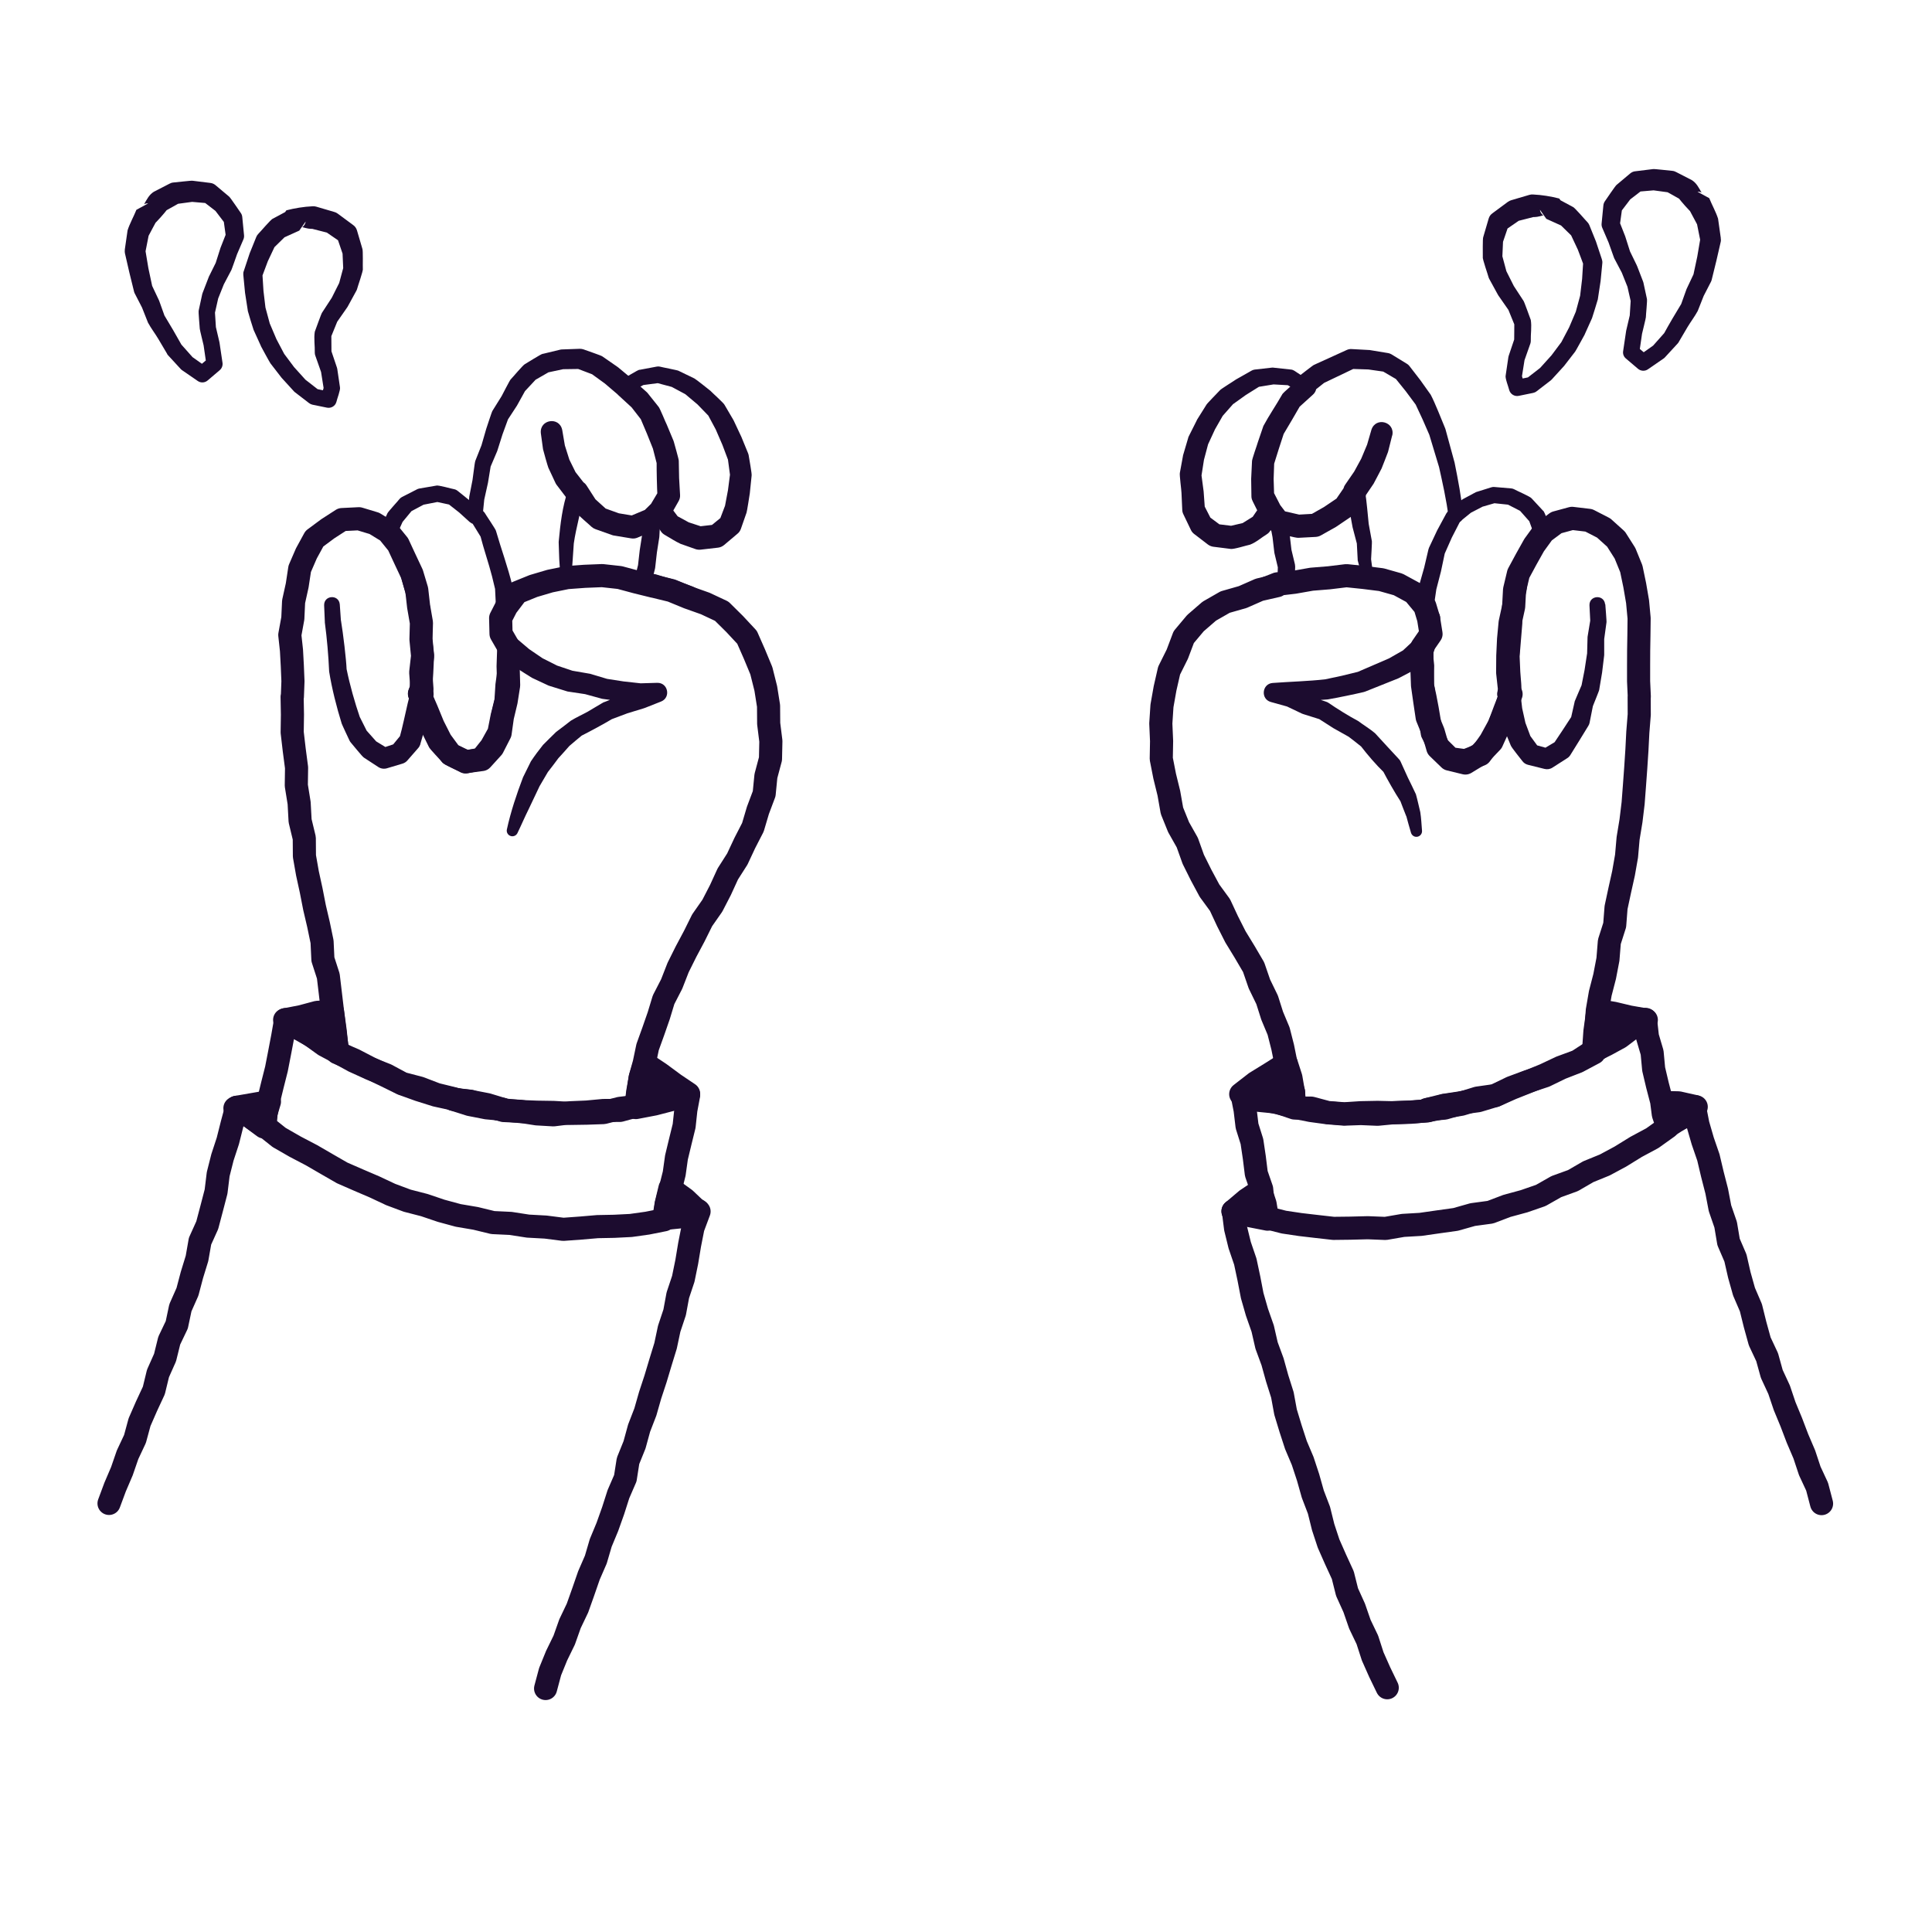 <?xml version="1.0" encoding="UTF-8"?>
<svg id="Layer_1" data-name="Layer 1" xmlns="http://www.w3.org/2000/svg" viewBox="0 0 300 300">
  <defs>
    <style>
      .cls-1 {
        stroke-width: 3.59px;
      }

      .cls-1, .cls-2 {
        fill: none;
        stroke: #1c0c2f;
        stroke-linecap: round;
        stroke-linejoin: round;
      }

      .cls-2 {
        stroke-width: 2.69px;
      }

      .cls-3 {
        fill: #1c0c2f;
      }
    </style>
  </defs>
  <g>
    <polygon class="cls-3" points="199.74 165.13 200.45 167.33 200.84 169.58 201.03 171.84 198.29 171.21 195.53 170.6 192.66 169.9 194.98 168.1 197.37 166.63 199.74 165.13"/>
    <polygon class="cls-1" points="199.74 165.13 200.45 167.33 200.84 169.58 201.03 171.84 198.29 171.21 195.53 170.6 192.66 169.9 194.98 168.1 197.37 166.63 199.74 165.13"/>
  </g>
  <polygon class="cls-1" points="221.51 172.31 224.22 171.64 226.85 171.24 229.6 170.68 226.87 171.33 224.3 172.07 221.51 172.31"/>
  <g>
    <polygon class="cls-3" points="255.64 158.38 253.37 159.59 251.38 160.89 249.34 162.09 247.44 163.32 247.66 160.16 248.11 156.93 250.57 157.34 253 157.92 255.64 158.38"/>
    <polygon class="cls-1" points="255.64 158.38 253.37 159.59 251.38 160.89 249.34 162.09 247.44 163.32 247.66 160.16 248.11 156.93 250.57 157.34 253 157.92 255.64 158.38"/>
  </g>
  <g>
    <polyline class="cls-2" points="198.49 80.88 198.93 83.23 199.21 85.61 199.77 87.95 199.7 90.28 198.35 91"/>
    <path class="cls-3" d="M211.96,76.24c.26,1.56.44,3.9.57,5.1l.48,2.62c.08-.02-.12,2.83-.11,2.92l-.02-.21c.12.88.24,1.76.35,2.65.06.47-.28.9-.76.96-.43.05-.82-.22-.93-.62-.25-.89-.5-1.77-.72-2.67v-.12s-.14-2.66-.14-2.66l.03.26s-.68-2.58-.68-2.59c-.35-1.8-.65-3.61-.57-5.45.05-1.52,2.23-1.68,2.51-.19h0Z"/>
    <path class="cls-3" d="M198.53,80.29c-.42.72-.87,1.44-1.3,2.15-.13.22-.32.39-.52.52-.87.53-1.67,1.27-2.62,1.62-.53.1-2.59.77-3.04.65-.01,0-2.62-.33-2.63-.33-.32-.04-.62-.17-.86-.35l-2.1-1.61-.03-.02c-.22-.17-.39-.38-.5-.61l-1.17-2.44c-.11-.21-.17-.45-.18-.68l-.12-2.66c0-.36-.34-2.83-.25-3.12l.49-2.67v-.04s.03-.08.04-.12l.77-2.61v-.04c.04-.07.07-.15.1-.22l1.22-2.43.02-.05s.03-.05.04-.08l1.44-2.3c.06-.17,1.95-2.07,2.1-2.25.05-.14,2.36-1.56,2.5-1.68l2.38-1.35c.15-.09.33-.16.5-.18l2.65-.3h.06c.07-.02.15-.02.22,0l2.68.29c.19.01.39.08.55.18l2.26,1.49-1.75.84.04-.24c.34-1.6,2.59-1.09,2.25.53-.06.83-1.07,1.3-1.75.84l-2.33-1.37.55.18-2.69-.15h.28s-2.63.43-2.63.43l.5-.18-2.24,1.4-2.15,1.54.25-.22-1.8,2.04.18-.25-1.35,2.36.07-.12-1.14,2.47.1-.26-.7,2.63.04-.17-.42,2.69v-.47s.36,2.73.36,2.73l.2,2.75-.18-.68,1.23,2.4-.53-.64,2.12,1.58-.87-.35,2.62.32-.66.04,2.4-.56-.54.23c.71-.44,1.41-.89,2.12-1.32l-.52.52c.47-.69.94-1.39,1.43-2.07,1.27-1.71,3.85-.02,2.82,1.82h0Z"/>
    <path class="cls-3" d="M216.18,67.6l-.62,2.47s-.03.09-.04.14c-.03.07-.96,2.52-.99,2.54-.05.08-1.23,2.38-1.26,2.4l-.02.02-1.4,2.07.31-1v.2c0,.37-.12.71-.31.99l-1.53,2.29c-.13.2-.3.36-.49.49,0,0-2.28,1.54-2.28,1.54-.04.03-.08.05-.12.08,0,0-2.32,1.3-2.33,1.31-.25.14-.52.21-.78.23l-2.67.14c-.33.08-3.19-.71-3.56-.76-.43-.1-.79-.34-1.03-.67l-1.2-1.63-.02-.02c-.06-.07-.11-.16-.15-.24l-1.18-2.37v-.02c-.13-.23-.19-.49-.19-.73l-.04-2.71.13-2.71c-.05-.25.84-2.69.91-2.99l.86-2.52c.89-1.66,1.97-3.22,2.9-4.86.08-.3,2.36-2.14,2.6-2.4l-.12,2.29-.23-.26-.02-.02c-.62-.69-.52-1.77.22-2.34.17-.12,2.39-1.88,2.52-1.9l5.08-2.31c.23-.11.48-.15.72-.14l2.77.15h.03s.09,0,.13.02l2.73.45h.03c.18.04.36.1.51.19l2.4,1.47.03.02c.15.09.27.2.37.33l1.7,2.2,1.61,2.26c.69,1.31,1.68,3.86,2.25,5.23.02.05.04.1.05.15l1.41,5.17c.53,2.64,1.07,5.43,1.32,8.13.13,1.49-2.02,1.77-2.27.29-.27-2.46-1.01-5.68-1.46-7.72l-1.55-5.14.05.15-1.07-2.45-1.13-2.42.14.24-1.62-2.18-1.71-2.12.39.35-2.43-1.42.54.19-2.73-.39.16.02-2.77-.09.72-.14-5.02,2.4.31-.19-2.19,1.74.2-2.35c.78.68.92,1.83.11,2.55l-2.25,2.04.32-.39c-.88,1.54-1.78,3.07-2.69,4.59l.15-.34-.82,2.52-.79,2.52.08-.45-.09,2.6.08,2.61-.19-.76,1.21,2.35-.16-.26,1.23,1.61-1.03-.67,3.06.7-.5-.04,2.67-.15-.79.23,2.31-1.31-.13.08,2.28-1.54-.49.49,1.56-2.27-.31.99c-.02-.43.07-.87.32-1.2l1.42-2.06-.1.17,1.2-2.2-.08.17.97-2.32-.06.19.71-2.45c.67-2.08,3.71-1.25,3.24.88h0Z"/>
    <polygon class="cls-1" points="254.55 108.19 254.53 108.2 254.54 110.96 254.32 113.71 254.18 116.46 254 119.21 253.8 121.96 253.59 124.72 253.26 127.45 252.81 130.18 252.57 132.93 252.1 135.61 251.51 138.26 250.94 140.92 250.73 143.64 249.9 146.24 249.68 148.96 249.17 151.62 248.49 154.25 248.03 156.92 247.8 160.17 247.52 163.49 244.98 164.84 242.39 165.85 239.9 167.06 237.27 167.93 234.68 168.89 232.17 170.12 229.42 170.51 226.86 171.31 224.22 171.67 221.68 172.49 219.08 172.67 216.49 172.77 213.91 173.02 211.32 172.91 208.73 173 206.14 172.79 203.57 172.44 200.98 171.93 200.87 169.57 200.13 167.39 199.69 165.15 199.18 162.62 198.54 160.11 197.54 157.72 196.76 155.26 195.56 152.79 194.66 150.18 193.27 147.81 191.84 145.47 190.6 143.02 189.44 140.53 187.81 138.3 186.51 135.88 185.29 133.43 184.36 130.83 183.01 128.44 181.98 125.89 181.5 123.17 180.85 120.52 180.32 117.82 180.37 115.08 180.25 112.34 180.43 109.6 180.91 106.89 181.54 104.13 182.81 101.58 183.81 98.93 185.63 96.76 187.78 94.9 190.24 93.49 192.97 92.71 195.56 91.57 198.32 90.94 198.28 90.73 200.99 90.41 203.66 89.94 206.37 89.72 209.08 89.39 211.79 89.67 214.49 90.01 217.11 90.75 219.52 92.06 221.26 94.16 221.83 96.06 222.21 98.44 220.81 100.47 220.78 103.45 220.89 106.41 221.24 108.89 221.61 111.37 222.56 113.7 223.26 116.12 225.08 117.88 227.54 118.48 229.81 117.1 231.65 115.18 232.75 112.75 233.67 110.26 234.64 107.78 234.3 107.76 234.39 106.99 234.11 104.42 234.13 101.84 234.25 99.27 234.49 96.71 235.04 94.19 235.18 91.6 235.78 89.08 237.01 86.8 238.22 84.64 239.68 82.63 241.67 81.15 244.1 80.49 246.71 80.8 249.02 81.99 250.94 83.72 252.33 85.91 253.31 88.32 253.84 90.86 254.28 93.42 254.52 96 254.49 98.6 254.45 100.99 254.44 103.38 254.44 105.78 254.55 108.19"/>
    <path class="cls-3" d="M225.14,79.14c.09-.07,1.91-1.62,1.99-1.62l2.01-1.08c.06-.03.13-.06.2-.08h.03s2.2-.69,2.2-.69c.16-.05.32-.07.48-.05l2.6.22c.17.01.32.06.46.13.29.18,2.54,1.15,2.71,1.41l.02.02,1.79,1.93c.18,0,1.08,2.62,1.18,2.8.18.46.09.95-.19,1.31l-1.42,1.94.1-.15-1.22,2.19.09-.2-.9,2.42.08-.32-.34,2.56s-.01.09-.03.13l-.02.06-.66,2.49.06-.42.02,2.58s0,.1,0,.15l-.42,5.11v-.2s.11,2.54.11,2.54c.07,1.18.27,2.38.12,3.56l-1.75-1.91h.11c1.17-.03,2.06,1.19,1.68,2.3l-.79,2.53s-.03.09-.05.13v.02s-1.02,2.45-1.02,2.45c-.46.9-.96,1.78-1.47,2.65l-1.54,2.15c-.21.3-.5.52-.82.64l-2.39.9c-.28.11-.59.14-.87.1l-2.36-.34c-.4-.05-.75-.24-1.01-.5l-1.71-1.77c-.26-.15-1.25-2.39-1.42-2.67-.22-.29-.33-2.02-.4-2.39-.22-1.76-.52-3.71-.87-5.47-.02-.12-.04-.24-.03-.36l.14-2.95v.18s-.21-2.95-.21-2.95c-.03-.26.02-.53.13-.75l1.02-2.13-.12.42.34-2.37.16.86-.95-1.81c-.15-.28-.2-.59-.15-.88l.49-2.91s.02-.1.03-.14l.79-2.79.66-2.82c.02-.09.05-.18.09-.26l1.26-2.68,1.41-2.61c.8-1.4,2.89-.3,2.19,1.15l-1.32,2.57-1.17,2.64.09-.26-.61,2.89-.74,2.86.03-.14-.43,2.92-.15-.88,1,1.78c.15.27.2.57.16.86-.06.27-.23,2.57-.37,2.76l-.02.04-.96,2.16.13-.75.3,2.95s0,.09,0,.13v.05s-.04,2.96-.04,2.96l-.03-.36c.56,2.4,1.01,5.04,1.36,7.47l-.17-.54,1.17,2.22-.31-.43,1.75,1.73-1.01-.5,2.36.32-.87.1,2.38-.92-.82.64,1.52-2.17-.11.17c.42-.77.84-1.55,1.27-2.31l-.08.17,1.04-2.44-.05.15.82-2.53,1.68,2.3c-1.01.06-1.88-.75-1.87-1.77,0-.09.07-.81.08-.91v.26c-.11-1.49-.18-3.68-.18-5.2.14-1.53.44-4.21.58-5.18l.07-2.58c-.05-.27.75-2.59.81-2.89l-.04.19.42-2.55v-.05c-.03-.07,1.01-2.52,1.06-2.66.02-.06.06-.14.09-.2l1.28-2.15.02-.04s.05-.08.08-.11l1.48-1.9-.19,1.31-.87-2.38.26.43-1.75-1.97.39.29-2.32-1.19.46.13-2.59-.27.48-.05-2.21.64.22-.09-2.02,1.05.21-.14-1.8,1.46c-1.26.98-2.74-.83-1.54-1.88h0Z"/>
    <path class="cls-3" d="M249.27,93.83c0,.1.24,2.87.18,2.84l-.35,2.56v-.17s0,2.6,0,2.6c0,.05,0,.11-.01.15l-.32,2.64-.44,2.62c.09-.03-1.06,2.7-1.06,2.78l.08-.25-.52,2.63c-.04.18-.1.34-.2.49-.92,1.52-1.86,3.03-2.8,4.54-.13.2-.3.37-.49.48l-2.28,1.46c-.39.25-.84.3-1.26.19l-2.53-.63c-.36-.09-.66-.29-.86-.56-.22-.31-1.73-2.13-1.83-2.47l-.96-2.35c-.02-.06-.04-.12-.06-.18-.03-.09-.65-2.59-.66-2.64v-.05s-.38-2.5-.38-2.5c-.14-.98.54-1.89,1.52-2.04s1.89.54,2.04,1.52c0,.01,0,.04,0,.05l.29,2.51-.03-.17.55,2.47-.07-.23.89,2.38-.22-.4,1.52,2.08-.9-.6,2.51.7-1.26.19,2.32-1.39-.49.48c.99-1.47,1.96-2.94,2.92-4.43l-.2.49.59-2.61v-.04c-.06.09,1.12-2.65,1.13-2.67l-.08.28.5-2.54.39-2.56v.15s.07-2.6.07-2.6v-.04s0-.09.01-.13l.42-2.55v.26s-.13-2.58-.13-2.58c-.04-1.58,2.27-1.73,2.43-.15h0Z"/>
    <path class="cls-3" d="M222.16,101.89l-2.09,1.83-.04.03c-.26.23-2.56,1.41-2.89,1.58l-5.13,2.05c-.08.03-.17.06-.25.08-1.37.33-4.11.89-5.5,1.13-.05,0-.1.02-.15.02l-2.08.15c-2,.12-4.19.14-6.19.28l.32-2.95,2.61.77h.02c.07.03.15.06.21.09l2.48,1.21-.18-.07,2.62.87c.12.04.24.1.34.16,1.32.91,3.22,2.09,4.62,2.83.8.6,1.96,1.31,2.64,1.91,1.21,1.35,2.46,2.65,3.68,3.99.11.11.21.24.27.38l1.13,2.49c.42.87.86,1.73,1.26,2.61.26.92.45,1.85.68,2.78.15.96.19,1.93.27,2.9.03.48-.34.9-.82.93-.41.03-.77-.24-.89-.62-.27-.89-.51-1.78-.75-2.67l.03.14c-.34-.86-.68-1.72-1-2.58l.1.24c-.88-1.34-2.04-3.39-2.79-4.83l.27.38c-1.34-1.3-2.55-2.72-3.69-4.19l.24.23c-.72-.58-1.43-1.15-2.17-1.7l.15.1c-.81-.46-1.63-.91-2.44-1.37l-2.36-1.51.34.16-2.64-.83c-.05-.02-.11-.04-.16-.06h-.02s-2.5-1.19-2.5-1.19l.23.09-2.62-.73c-1.61-.46-1.36-2.83.3-2.95,2.67-.2,5.55-.27,8.21-.57l-.18.03,2.68-.57,2.66-.65-.25.08,5.07-2.19-.17.08,2.4-1.37-.32.23,2.03-1.89c1.8-1.58,4.16,1.01,2.4,2.66h0Z"/>
    <path class="cls-3" d="M198.77,92.41c-2.06.4-4.05.99-6.01,1.72l-.99.37c-.33.13-.62.35-.92.53l.27-.14c-.55.45-1.27.67-1.96.86-.77.23-1.74.15-1.83-.84-.02-.44.28-.82.51-1.15.5-.66,1.07-1.27,1.83-1.61.35-.09.71-.14,1.04-.27l.98-.44c1.98-.89,4.01-1.69,6.04-2.46,2.45-.85,3.55,2.79,1.04,3.43h0Z"/>
  </g>
  <g>
    <polygon class="cls-1" points="195.74 184.84 196.44 186.95 196.83 189.31 194.12 188.78 191.46 188.08 193.56 186.3 195.74 184.84"/>
    <polygon class="cls-1" points="221.73 172.27 224.26 171.81 226.87 171.33 229.34 170.73 226.9 171.47 224.27 171.91 221.73 172.27"/>
    <polygon class="cls-1" points="263.39 171.87 261.11 173.51 258.87 174.99 258.62 172.95 258.11 171.19 260.65 171.25 263.39 171.87"/>
    <polygon class="cls-1" points="258.96 175.03 256.58 176.73 254.05 178.09 251.6 179.6 249.18 180.9 246.63 181.94 244.25 183.32 241.66 184.26 239.25 185.63 236.65 186.53 234 187.25 231.42 188.23 228.68 188.6 226.03 189.35 223.31 189.73 220.59 190.12 217.86 190.28 215.14 190.75 212.39 190.64 209.64 190.71 207.06 190.74 204.49 190.45 201.92 190.15 199.37 189.77 196.96 189.16 196.15 187.02 195.91 184.64 195.08 182.24 194.77 179.74 194.4 177.25 193.64 174.84 193.34 172.33 192.88 169.98 195.47 170.86 198.31 171.14 201.01 172.05 203.62 172.07 206.15 172.75 208.73 172.95 211.33 172.78 213.91 172.73 216.49 172.79 219.08 172.71 221.66 172.47 224.28 171.95 226.86 171.27 229.51 170.92 232.17 170.12 234.72 168.99 237.28 167.97 239.84 166.92 242.34 165.74 244.95 164.78 247.28 163.27 249.41 162.22 251.5 161.08 253.4 159.64 255.51 158.29 255.81 160.97 256.54 163.44 256.78 166.01 257.37 168.51 258.02 171 258.28 173.02 258.96 175.03"/>
    <polyline class="cls-1" points="196.86 189.11 194.16 188.6 191.46 188.08"/>
    <polyline class="cls-1" points="263.2 171.83 261.16 173.58 258.78 174.84"/>
    <polyline class="cls-1" points="191.52 188.06 191.86 190.74 192.5 193.35 193.37 195.9 193.93 198.53 194.44 201.18 195.18 203.76 196.07 206.3 196.67 208.92 197.6 211.45 198.32 214.04 199.13 216.6 199.62 219.26 200.4 221.83 201.23 224.38 202.28 226.86 203.12 229.41 203.85 232 204.81 234.51 205.46 237.13 206.3 239.68 207.39 242.15 208.51 244.59 209.17 247.22 210.28 249.67 211.16 252.21 212.32 254.63 213.15 257.2 214.24 259.65 215.41 262.07"/>
    <polyline class="cls-1" points="263.13 171.93 263.65 174.58 264.4 177.17 265.28 179.73 265.9 182.35 266.57 184.96 267.08 187.62 267.96 190.17 268.41 192.85 269.48 195.34 270.08 197.97 270.81 200.57 271.88 203.06 272.53 205.68 273.25 208.29 274.4 210.74 275.12 213.34 276.26 215.8 277.12 218.35 278.15 220.84 279.11 223.36 280.17 225.84 281.02 228.4 282.16 230.85 282.85 233.48"/>
  </g>
  <g>
    <path class="cls-3" d="M239.64,33.44c-.7.2-1.21.32-1.82.25l.57-.06-2.82.72.54-.26-2.44,1.68.61-.84-.95,2.79.07-.44-.12,2.72-.06-.46.72,2.68-.11-.27,1.25,2.49-.08-.13,1.56,2.39c.11.08,1.06,2.8,1.14,2.98.17,1.07-.03,2.19,0,3.28,0,.14-.03.28-.07.4l-.95,2.7.06-.22-.45,2.84-.04-.55.51,1.75-1.46-.87,2.25-.47-.52.24,2.2-1.71-.16.15,1.86-2.06-.07.09,1.66-2.22-.11.17,1.29-2.45-.05.1,1.08-2.54-.06.17.72-2.66-.04.2.32-2.7.17-2.72.08.61c-.32-.86-.63-1.73-.97-2.59l.04.11-1.17-2.49.32.48-1.98-1.94.47.34-2.52-1.14-.99-1.41c.02.3.23.68.51.86h0ZM242.13,30.84c.29.34.53.88.56,1.34l-.99-1.41,2.44,1.31.09.05c.27.06,2.01,2.13,2.24,2.34.13.14.25.3.32.48l1.03,2.55c.31.91.6,1.83.91,2.74.07.2.1.41.08.61l-.27,2.79-.42,2.77v.04c-.03.15-.86,2.82-.91,2.95l-1.13,2.51v.02c-.08.14-1.41,2.58-1.49,2.67-.01,0-1.69,2.19-1.7,2.2-.02.03-.04.05-.06.07l-1.87,2.05c-.05.05-.11.11-.16.15l-2.21,1.7c-.15.12-.34.2-.52.24l-2.25.46c-.64.13-1.27-.26-1.46-.87-.11-.48-.68-1.91-.56-2.3l.42-2.85c.01-.07.03-.14.05-.2,0,0,.92-2.72.92-2.73l-.07.4c0-.94.03-1.89.02-2.83l.09.5-1.07-2.63.14.27-1.63-2.34s-.05-.09-.08-.13l-1.34-2.45c-.05-.09-.08-.18-.11-.27-.06-.29-.97-2.85-.89-3.11.02-.28-.06-2.95.08-3.16l.83-2.83c.1-.36.32-.64.61-.84l2.38-1.76c.17-.12.35-.2.54-.26l2.79-.82c.19-.06.38-.07.57-.06,1.36.06,2.82.3,4.08.63h0Z"/>
    <path class="cls-3" d="M262.88,33.24c-.83-.82-1.65-1.73-2.37-2.66l.54.45-2.36-1.32.6.19-2.66-.36h.36s-2.69.23-2.69.23l.83-.34-2.13,1.64.28-.29-1.65,2.17.27-.7-.38,2.76-.1-.71.94,2.39.78,2.45-.07-.18,1.1,2.26v.03s.04.06.05.09l.91,2.36c.02.06.04.13.06.19.01,0,.53,2.49.54,2.5.09.17-.17,2.63-.16,2.87.03.03-.59,2.53-.61,2.63l.02-.1-.45,3.1-.43-1.15,1.89,1.59-1.55-.07,2.39-1.69-.22.19,1.92-2.16-.17.23c.78-1.44,1.93-3.38,2.77-4.75l-.12.25.87-2.43s.03-.09.06-.13l1.1-2.33-.11.32.62-2.91.5-2.94v.58s-.59-2.95-.59-2.95l.15.46c-.46-.88-.94-1.76-1.41-2.64l1.82.99c-.37.05-.79.02-1.14-.08h0ZM264.23,29.92c-.19-.12-.44-.17-.64-.14l1.82.99c.41,1.03,1.05,2.16,1.37,3.19l.42,2.98v.09c.04.17.03.34,0,.49-.32,1.48-1.02,4.43-1.4,5.89-.03.11-.06.22-.11.32l-1.18,2.29.06-.13-.95,2.4c-.47.87-1.08,1.66-1.59,2.51l-1.37,2.33v.02c-.06.07-.11.15-.17.21l-1.96,2.13c-.06.07-.14.14-.22.19l-2.41,1.66c-.48.34-1.12.29-1.55-.07l-1.88-1.6c-.35-.29-.5-.73-.43-1.15l.46-3.1s.01-.07.02-.11l.57-2.43-.03.2.16-2.52.03.36-.56-2.48.06.19-.94-2.35.05.11-1.17-2.22c.01.13-.89-2.5-.91-2.51l-.98-2.28c-.1-.23-.13-.47-.1-.71l.27-2.77c.02-.24.11-.46.23-.64.15-.21,1.64-2.43,1.82-2.55l.06-.05,2.06-1.73c.25-.21.53-.32.83-.34l2.68-.33c.13-.07,2.82.27,3.03.27.22.02.42.09.6.19l2.41,1.24c.74.45,1.11,1.21,1.54,1.97h0Z"/>
  </g>
  <g>
    <path class="cls-3" d="M46.95,35.26c.28-.18.49-.56.51-.86l-.99,1.41-2.52,1.14.47-.34-1.98,1.94.32-.48-1.17,2.49.04-.11c-.33.86-.64,1.73-.97,2.59l.08-.61.17,2.72.32,2.7-.04-.2.72,2.66-.06-.17,1.08,2.54-.05-.1,1.29,2.45-.11-.17,1.66,2.22-.07-.09,1.86,2.06-.16-.15,2.2,1.71-.52-.24,2.25.47-1.46.87.51-1.75-.04.55-.45-2.84.06.22-.95-2.7c-.04-.12-.07-.26-.07-.4.03-1.09-.17-2.21,0-3.28.08-.18,1.03-2.9,1.14-2.98l1.56-2.39-.08.13,1.25-2.49-.11.27.72-2.68-.06.46-.12-2.72.07.44-.95-2.79.61.84-2.44-1.68.54.26-2.82-.72.57.06c-.61.07-1.12-.05-1.82-.25h0ZM44.46,32.66c1.27-.33,2.72-.57,4.08-.63.19-.01.38,0,.57.06l2.79.82c.19.05.37.13.54.26l2.38,1.76c.29.2.5.48.61.84l.83,2.83c.14.21.05,2.88.08,3.16.08.26-.83,2.82-.89,3.11-.03.09-.06.19-.11.27l-1.34,2.45s-.05.09-.08.13l-1.63,2.34.14-.27-1.07,2.63.09-.5c0,.94.02,1.89.02,2.83l-.07-.4s.92,2.72.92,2.73c.02.07.04.13.05.2l.42,2.85c.11.39-.46,1.82-.56,2.3-.18.62-.81,1-1.46.87l-2.25-.46c-.18-.04-.36-.12-.52-.24l-2.21-1.7c-.06-.04-.11-.1-.16-.15l-1.87-2.05s-.04-.05-.06-.07c0,0-1.69-2.19-1.7-2.2-.08-.09-1.41-2.52-1.48-2.67v-.02s-1.14-2.51-1.14-2.51c-.06-.14-.88-2.8-.9-2.95v-.04s-.43-2.77-.43-2.77l-.27-2.79c-.02-.2,0-.42.08-.61.31-.91.6-1.83.91-2.74l1.03-2.55c.07-.17.18-.34.32-.48.23-.21,1.97-2.28,2.24-2.34l.09-.05,2.44-1.31-.99,1.41c.04-.46.27-1,.56-1.34h0Z"/>
    <path class="cls-3" d="M23.71,35.06c-.35.1-.77.13-1.14.08l1.82-.99c-.47.88-.95,1.75-1.41,2.64l.15-.46-.58,2.95v-.58s.49,2.94.49,2.94l.62,2.91-.11-.32,1.1,2.33s.04.09.06.13l.87,2.43-.12-.25c.84,1.37,1.98,3.32,2.77,4.75l-.17-.23,1.92,2.16-.22-.19,2.39,1.69-1.55.07,1.89-1.59-.43,1.15-.45-3.1.02.1c-.02-.1-.64-2.61-.61-2.63,0-.24-.25-2.69-.16-2.87,0,0,.53-2.49.54-2.5.01-.06.03-.13.06-.19l.91-2.36s.02-.06.04-.09v-.03s1.12-2.26,1.12-2.26l-.07.18.78-2.45.94-2.39-.1.71-.38-2.76.27.7-1.65-2.17.28.29-2.13-1.64.83.34-2.69-.23h.36s-2.66.36-2.66.36l.6-.19-2.36,1.32.54-.45c-.72.93-1.54,1.84-2.37,2.66h0ZM22.36,31.74c.43-.76.8-1.52,1.54-1.97l2.41-1.24c.18-.1.38-.17.6-.19.21,0,2.91-.34,3.03-.27l2.68.33c.3.03.59.14.83.34l2.06,1.73.06.05c.18.12,1.66,2.33,1.82,2.55.13.18.21.4.23.64l.27,2.77c.03.24,0,.48-.1.71l-.98,2.28s-.92,2.64-.91,2.51l-1.17,2.22.05-.11-.94,2.35.06-.19-.56,2.48.03-.36.16,2.52-.03-.2.57,2.43s.01.07.02.11l.46,3.1c.06.42-.09.86-.43,1.15l-1.88,1.6c-.43.37-1.07.41-1.55.07l-2.41-1.66c-.08-.05-.15-.12-.22-.19l-1.96-2.13c-.06-.06-.11-.13-.15-.21v-.02s-1.38-2.33-1.38-2.33c-.51-.85-1.12-1.64-1.59-2.51l-.95-2.4.06.13-1.18-2.29c-.05-.1-.09-.21-.11-.32-.38-1.46-1.08-4.41-1.4-5.89-.03-.16-.04-.33-.02-.49v-.09s.43-2.98.43-2.98c.32-1.03.96-2.16,1.37-3.19l1.82-.99c-.2-.03-.46.02-.64.14h0Z"/>
  </g>
  <g>
    <polygon class="cls-3" points="100.12 165.14 99.42 167.33 99.02 169.58 98.74 171.98 101.61 171.43 104.35 170.72 106.93 169.85 104.7 168.35 102.45 166.69 100.12 165.14"/>
    <polygon class="cls-1" points="100.12 165.14 99.42 167.33 99.02 169.58 98.74 171.98 101.61 171.43 104.35 170.72 106.93 169.85 104.7 168.35 102.45 166.69 100.12 165.14"/>
  </g>
  <polygon class="cls-1" points="78.03 172.25 75.66 171.53 73.04 171.02 70.5 170.73 72.95 171.51 75.56 172.02 78.03 172.25"/>
  <g>
    <polygon class="cls-3" points="44.2 158.37 46.4 159.73 48.47 160.89 50.51 162.1 52.44 163.34 52 160.18 51.62 157.06 49.26 157.2 46.84 157.85 44.2 158.37"/>
    <polygon class="cls-1" points="44.2 158.37 46.4 159.73 48.47 160.89 50.51 162.1 52.44 163.34 52 160.18 51.62 157.06 49.26 157.2 46.84 157.85 44.2 158.37"/>
  </g>
  <g>
    <polyline class="cls-2" points="101.17 80.84 101.04 83.25 100.67 85.61 100.4 87.99 99.79 90.43 101.53 90.92"/>
    <path class="cls-3" d="M90.66,76.69c-.39,2.51-1.2,5.17-1.56,7.69-.05.67-.26,3.91-.36,5.15-.04.48-.45.83-.93.79-.43-.03-.76-.38-.79-.79-.07-.89-.12-1.78-.18-2.67l-.09-2.67s.01-.11.01-.14c.25-2.65.56-5.43,1.45-7.95.52-1.43,2.64-.91,2.45.59h0Z"/>
    <path class="cls-3" d="M103.95,78.5c.52.66,1.03,1.34,1.54,2.02l-.56-.51c.74.39,1.47.8,2.2,1.2l-.3-.14,2.35.77-.79-.08,2.69-.31-.95.41,2.09-1.71-.54.76.95-2.5-.08.3.49-2.6.34-2.62v.44s-.36-2.7-.36-2.7l.1.36-.94-2.5-1.06-2.45.06.12-1.28-2.39.25.33-1.89-1.95.11.1-2.06-1.73.24.16-2.35-1.26.3.11-2.59-.69.5.02-2.68.35.4-.14-2.4,1.25.57-1.22.02.13c.21,1.47-1.91,1.86-2.25.43-.16-.53.06-1.11.55-1.35.21-.1,2.5-1.53,2.67-1.49h.06s2.66-.5,2.66-.5c.17-.03.34-.02.5.02.11.05,2.85.57,2.86.64l.06.03,2.4,1.16c.24.12,2.25,1.72,2.48,1.91.2.23,2.15,1.97,2.21,2.21l1.37,2.34s.04.09.06.12l1.17,2.49,1.04,2.54c.05.12.08.24.1.36.03.29.53,2.9.45,3.13l-.28,2.73c-.02.14-.46,2.99-.51,3.01l-.88,2.52c-.11.31-.3.57-.54.76l-2.06,1.74c-.28.23-.6.37-.94.41-.01,0-2.69.31-2.7.31-.27.03-.55,0-.79-.08l-2.33-.82c-.86-.4-1.65-.93-2.47-1.4-.22-.13-.43-.3-.56-.51-.47-.7-.95-1.39-1.41-2.1-1.13-1.81,1.38-3.59,2.73-1.95h0Z"/>
    <path class="cls-3" d="M87.32,66.87l.42,2.47-.05-.24.76,2.4-.1-.25,1.12,2.27-.19-.32,1.55,1.99-.66-.53c.38.15.72.41.92.74l1.49,2.32-.32-.37,2.04,1.85-.61-.36,2.56.92-.31-.08,2.66.44-.99.12,2.84-1.19-.57.38,1.37-1.35-.28.36,1.36-2.29-.24.97c-.08-1.37-.14-4.03-.13-5.4l.06.42-.66-2.57.07.21-.98-2.45-1.03-2.43.22.37-1.63-2.1.19.2-2.23-2.05c-.6-.54-.7-1.43-.27-2.08l.32,2.1-2.1-1.79.11.08-2.25-1.63.36.19-2.61-.99.57.09-2.77.04.29-.04-2.67.57.43-.17-2.4,1.38.34-.27-1.9,2.04.2-.29-1.3,2.35s-.04.06-.05.09l-1.47,2.25.14-.29-.91,2.49-.8,2.53s-.03.08-.04.11l-1.06,2.49.08-.29-.44,2.69-.59,2.66.02-.14-.27,2.68c-.18,1.47-2.36,1.3-2.28-.2l.2-2.69s0-.07.01-.1v-.04s.51-2.61.51-2.61c.04-.14.35-2.84.42-2.89v-.04s1-2.52,1-2.52l-.04.11.75-2.6c.06-.15.89-2.76.98-2.82l.02-.03,1.42-2.28-.05.09c.08-.14,1.34-2.62,1.43-2.64.24-.23,1.94-2.27,2.22-2.38.26-.13,2.52-1.59,2.76-1.59h.04s2.65-.64,2.65-.64c.1-.02.2-.04.29-.04l2.77-.1c.2,0,.39.03.57.09.22.1,2.86.97,2.96,1.11l.03.02,2.28,1.58s.07.06.11.08l2.12,1.76c.64.53.76,1.44.31,2.11l-.28-2.06,2.26,2.01c.06.05.12.11.17.17l.02.03,1.66,2.08c.2.15,1.15,2.56,1.3,2.81l1.03,2.47c.03.07.05.14.07.21.05.24.8,2.76.76,2.95v.03s.05,2.63.05,2.63l.15,2.63c.02.35-.07.68-.24.97-.16.25-1.38,2.51-1.58,2.65-.4.35-1.45,1.63-1.95,1.78l-2.83,1.21c-.32.14-.66.17-.98.12,0,.01-2.67-.44-2.68-.44-.11-.02-.21-.04-.31-.08l-2.56-.91c-.23-.08-.43-.2-.6-.35-.28-.29-2.23-1.91-2.38-2.23l-1.46-2.34.75.66-.16-.08c-.27-.12-.49-.31-.66-.53l-1.53-2.01c-.08-.1-.14-.21-.19-.32l-1.07-2.29-.02-.04c-.12-.3-.76-2.56-.83-2.88l-.34-2.48c-.23-2.17,2.89-2.65,3.32-.51h0Z"/>
    <polygon class="cls-1" points="45.4 108.18 45.36 108.2 45.41 110.96 45.37 113.72 45.69 116.46 46.05 119.2 46.01 121.97 46.45 124.7 46.6 127.45 47.25 130.15 47.27 132.94 47.74 135.61 48.32 138.27 48.84 140.93 49.46 143.58 50.01 146.23 50.14 148.97 50.98 151.57 51.3 154.26 51.62 156.96 52.06 160.17 52.38 163.46 55 164.59 57.46 165.87 59.95 167.06 62.45 168.29 65.06 169.23 67.7 170.06 70.41 170.65 72.98 171.36 75.59 171.85 78.2 172.35 80.78 172.6 83.37 172.7 85.95 172.74 88.53 172.89 91.12 172.85 93.71 172.76 96.24 172.11 98.76 171.8 99.08 169.59 99.41 167.32 100.03 165.12 100.56 162.59 101.44 160.15 102.29 157.71 103.04 155.24 104.3 152.79 105.3 150.23 106.52 147.78 107.81 145.36 109.03 142.9 110.61 140.64 111.87 138.2 113.01 135.71 114.49 133.39 115.65 130.91 116.91 128.46 117.69 125.83 118.66 123.25 118.93 120.5 119.64 117.84 119.7 115.08 119.36 112.36 119.34 109.61 118.91 106.9 118.22 104.15 117.14 101.55 116 98.96 114.08 96.9 112.07 94.91 109.51 93.71 106.86 92.77 104.26 91.7 101.51 91.03 101.51 91.04 98.87 90.39 96.23 89.68 93.51 89.38 90.78 89.49 88.06 89.69 85.41 90.23 82.84 90.99 80.3 92.02 78.65 94.2 77.74 95.98 77.8 98.4 79 100.48 78.9 103.45 78.98 106.41 78.59 108.89 78.01 111.32 77.66 113.82 76.51 116.07 74.81 117.94 72.33 118.27 70 117.15 68.44 115.03 67.25 112.68 66.25 110.24 65.18 107.79 65.13 107.72 65.52 106.99 65.33 104.41 65.62 101.85 65.37 99.28 65.44 96.7 65 94.16 64.71 91.59 63.97 89.12 62.87 86.78 61.82 84.52 60.23 82.56 58.13 81.27 55.75 80.55 53.11 80.68 50.91 82.1 48.82 83.65 47.57 85.94 46.54 88.32 46.15 90.89 45.59 93.42 45.47 96.01 45 98.59 45.26 100.99 45.39 103.38 45.49 105.78 45.4 108.18"/>
    <path class="cls-3" d="M72.98,81.1l-1.69-1.53-1.8-1.41.5.24-2.32-.5h.51s-2.61.51-2.61.51l.37-.13-2.29,1.22.4-.32-1.66,2.01.19-.3-1.04,2.31-.16-1.41,1.5,1.9s.06.09.09.13l.02.04,1.24,2.17c.05.1.09.19.12.3.67,2.18,1.57,5.21,2.32,7.32.09.25.37,2.69.4,2.99v.06s.03,2.58.03,2.58v-.17s.28,2.56.28,2.56c0,.08.01.16,0,.25-.03,1.52-.15,3.7-.29,5.2-.02.31-.22.82-.3,1.11l-1.16-2.2.14.04c.56.17.97.6,1.15,1.11l.87,2.5.91,2.49-.08-.19,1.18,2.39-.27-.4,1.78,1.99-.52-.4,2.33,1.19-1.18-.15,2.42-.5-1.02.64,1.52-1.91-.16.24,1.2-2.16-.19.52.49-2.49.61-2.46-.04.3.16-2.49v-.04s0-.05.01-.07l.4-2.93v.18s.08-2.96.08-2.96l.25.86-1.28-2.08c-.18-.27-.27-.6-.24-.91l.21-2.42c-.03-.24.64-1.94.71-2.2l-.06.5-.14-2.88.04.25-.51-2.11c-.52-2.04-1.3-4.26-1.82-6.32l.14.32-1.55-2.52c-.36-.58-.18-1.34.41-1.7.57-.35,1.32-.18,1.69.38.09.19,1.79,2.67,1.75,2.81.79,2.76,1.87,5.67,2.53,8.47.04-.16.23,3.14.24,3.13.01.15,0,.3-.05.44l-.02.06-.54,1.88.06-.34-.1,2.43-.24-.91,1.37,2.02c.18.26.26.56.25.86l.02,2.96s0,.08,0,.13v.05s-.34,2.94-.34,2.94v-.12s-.09,2.5-.09,2.5c0,.08-.01.17-.03.25v.05s-.54,2.39-.54,2.39c-.08.27-.38,2.68-.58,2.9l-.02.03-1.17,2.17c-.16.31-1.46,1.88-1.66,2.17-.27.34-.63.56-1.02.64l-2.41.52c-.41.09-.82.03-1.18-.15-.47-.28-2.57-1.18-2.85-1.57-.24-.33-1.95-2.05-2.06-2.38h0s-1.18-2.4-1.18-2.4c-.03-.06-.06-.13-.08-.19-.45-1.26-1.33-3.78-1.74-5.05l1.15,1.11c-1-.23-1.62-1.26-1.3-2.25l.23-.74-.07.37c.08-.84.15-1.69.24-2.53l.16-2.54v.25s-.2-2.57-.2-2.57c0-.06-.01-.11,0-.17l.06-2.58v.19s-.23-2.57-.23-2.57l.06.3c-.66-2.12-1.49-5.3-2.09-7.46l.12.3-1.18-2.2.11.17-1.44-1.95c-.32-.41-.37-.96-.16-1.41l1.09-2.29v-.02c.11-.28,1.71-1.99,1.89-2.25.11-.13.25-.24.4-.32l2.31-1.18c.12-.06.24-.11.37-.13l2.62-.45h.02c.27-.13,2.48.52,2.8.56.19.04.36.13.5.24l1.84,1.48,1.74,1.61c1.15,1.12-.43,2.83-1.64,1.79h0Z"/>
    <path class="cls-3" d="M52.76,93.83l.18,2.58v-.1c.36,2.17.82,6.09.88,7.59.51,2.5,1.26,5.15,2.09,7.57l-.08-.21,1.2,2.39-.22-.33,1.77,1.99-.35-.3,2.26,1.38-1.34-.17,2.38-.79-.76.51,1.59-1.94-.34.64c.5-1.76.88-3.71,1.3-5.48l.47-1.86c.25-.96,1.22-1.54,2.19-1.3.96.25,1.54,1.22,1.3,2.19,0,.01-.01.04-.01.05l-.52,1.79c-.36,1.2-.58,2.45-.95,3.66l-.53,1.84v.05c-.08.22-.19.43-.34.59l-1.65,1.89c-.2.25-.48.42-.76.51l-2.41.72c-.46.15-.96.07-1.34-.17l-2.22-1.45-.04-.03c-.2-.07-1.84-2.13-2.02-2.32-.09-.1-.17-.22-.22-.33-.04-.07-1.24-2.64-1.21-2.63-.8-2.58-1.52-5.41-1.95-8.08-.11-2.48-.34-5.16-.67-7.62v-.04s0-.04,0-.06l-.11-2.58c-.03-1.58,2.28-1.72,2.43-.14h0Z"/>
    <path class="cls-3" d="M80.14,99.08l2.08,1.76-.15-.11,2.26,1.54-.19-.11,2.46,1.24-.22-.09,2.62.88-.24-.06,2.72.47c.06,0,.13.02.19.04l2.65.79-.21-.04,2.7.42,2.71.3h-.2s2.73-.08,2.73-.08h.02c1.67-.03,2.13,2.28.59,2.9l-2.53,1h-.02s-.06.03-.09.04l-2.59.79-2.53.95.21-.1c-1.42.85-3.45,1.94-4.91,2.68l.23-.15c-.72.58-1.42,1.18-2.12,1.78l.15-.14c-.61.69-1.22,1.38-1.85,2.06l.12-.14c-.54.74-1.1,1.47-1.67,2.2l.12-.2-1.39,2.37.06-.13-1.76,3.71c-.61,1.22-1.14,2.48-1.74,3.71-.21.44-.73.62-1.17.41-.37-.18-.56-.59-.47-.98.6-2.76,1.51-5.47,2.51-8.1l1.22-2.47c.59-.88,1.22-1.73,1.88-2.55.67-.68,1.36-1.35,2.04-2.02.76-.58,1.54-1.14,2.28-1.74.85-.52,1.77-.93,2.64-1.41.05-.02,2.55-1.54,2.53-1.48h.03s2.61-1.03,2.61-1.03l2.66-.86-.11.04,2.52-1.03.61,2.9-2.73.11c-.07,0-.14,0-.2,0l-2.79-.25c.13,0-3.23-.41-2.98-.41l-2.67-.73.19.04-2.73-.41c-.08-.01-.17-.03-.24-.06l-2.64-.82c-.06-.02-.11-.04-.17-.06l-.05-.02-2.5-1.17c-.17-.08-2.43-1.54-2.61-1.66l-.04-.03-2.13-1.7c-1.82-1.55.39-4.27,2.28-2.77h0Z"/>
    <path class="cls-3" d="M101.93,89.21c.95.3,1.91.58,2.87.84.88.35,1.77.67,2.66.99.06,0,1.34.67,1.43.72.41.25.88.35,1.34.48.49.23.9.58,1.27.98.17.17.32.36.47.56.53.61.84,1.53-.04,2.01-.64.26-1.35-.02-1.96-.2-1.21-.36-1.16-.77-2.3-1.25l-1.3-.56.17.07c-.91-.26-1.82-.52-2.74-.76l.15.04c-.93-.16-1.87-.3-2.81-.43-2.54-.46-1.72-4.16.78-3.5h0Z"/>
  </g>
  <g>
    <polygon class="cls-1" points="104.03 184.51 103.44 186.96 103.07 189.26 105.69 188.58 108.33 188.06 106.37 186.2 104.03 184.51"/>
    <polygon class="cls-1" points="78.05 172.25 75.59 171.87 73.05 171 70.34 170.69 73.03 171.15 75.59 171.86 78.05 172.25"/>
    <polygon class="cls-1" points="36.77 171.94 38.83 173.39 40.99 174.99 41.27 172.96 41.84 171.06 39.25 171.51 36.77 171.94"/>
    <polygon class="cls-1" points="41.16 174.88 43.34 176.62 45.83 178.05 48.37 179.38 50.75 180.76 53.13 182.13 55.65 183.23 58.17 184.31 60.66 185.48 63.23 186.44 65.9 187.13 68.5 188.01 71.15 188.73 73.86 189.19 76.53 189.84 79.28 189.97 81.99 190.39 84.73 190.54 87.47 190.89 90.21 190.69 92.78 190.47 95.37 190.42 97.95 190.29 100.52 189.93 103.13 189.41 103.47 186.97 104.08 184.67 104.69 182.23 105.04 179.73 105.63 177.28 106.23 174.84 106.5 172.33 106.93 170.04 104.31 170.55 101.59 171.34 98.79 171.73 96.28 172.42 93.68 172.44 91.11 172.68 88.53 172.79 85.94 173.11 83.35 172.96 80.79 172.56 78.2 172.44 75.62 171.68 72.99 171.32 70.43 170.6 67.74 169.94 65.15 168.95 62.46 168.25 60.01 166.93 57.44 165.91 54.91 164.76 52.49 163.42 50.39 162.3 48.46 160.91 46.49 159.59 44.36 158.31 43.9 160.94 43.42 163.46 42.93 165.98 42.3 168.47 41.69 170.97 41.31 172.97 41.16 174.88"/>
    <polyline class="cls-1" points="103.01 189.22 105.77 188.94 108.36 187.94"/>
    <polyline class="cls-1" points="36.48 172.08 38.84 173.38 41.03 174.91"/>
    <polyline class="cls-1" points="108.55 188.11 107.6 190.65 107.08 193.29 106.64 195.94 106.1 198.58 105.25 201.13 104.76 203.78 103.91 206.33 103.35 208.97 102.56 211.54 101.79 214.11 100.95 216.66 100.21 219.25 99.24 221.76 98.53 224.35 97.52 226.85 97.1 229.54 96.03 232.01 95.21 234.57 94.31 237.1 93.28 239.58 92.52 242.17 91.45 244.63 90.57 247.17 89.67 249.7 88.51 252.13 87.61 254.67 86.43 257.09 85.42 259.57 84.72 262.19"/>
    <polyline class="cls-1" points="36.74 171.94 36.04 174.54 35.38 177.16 34.54 179.72 33.88 182.33 33.55 185.03 32.87 187.64 32.18 190.25 31.06 192.73 30.59 195.41 29.8 197.98 29.11 200.59 28.01 203.07 27.45 205.72 26.28 208.17 25.63 210.8 24.53 213.27 23.89 215.91 22.75 218.36 21.67 220.83 20.96 223.44 19.81 225.89 18.93 228.44 17.87 230.92 16.93 233.45"/>
  </g>
</svg>